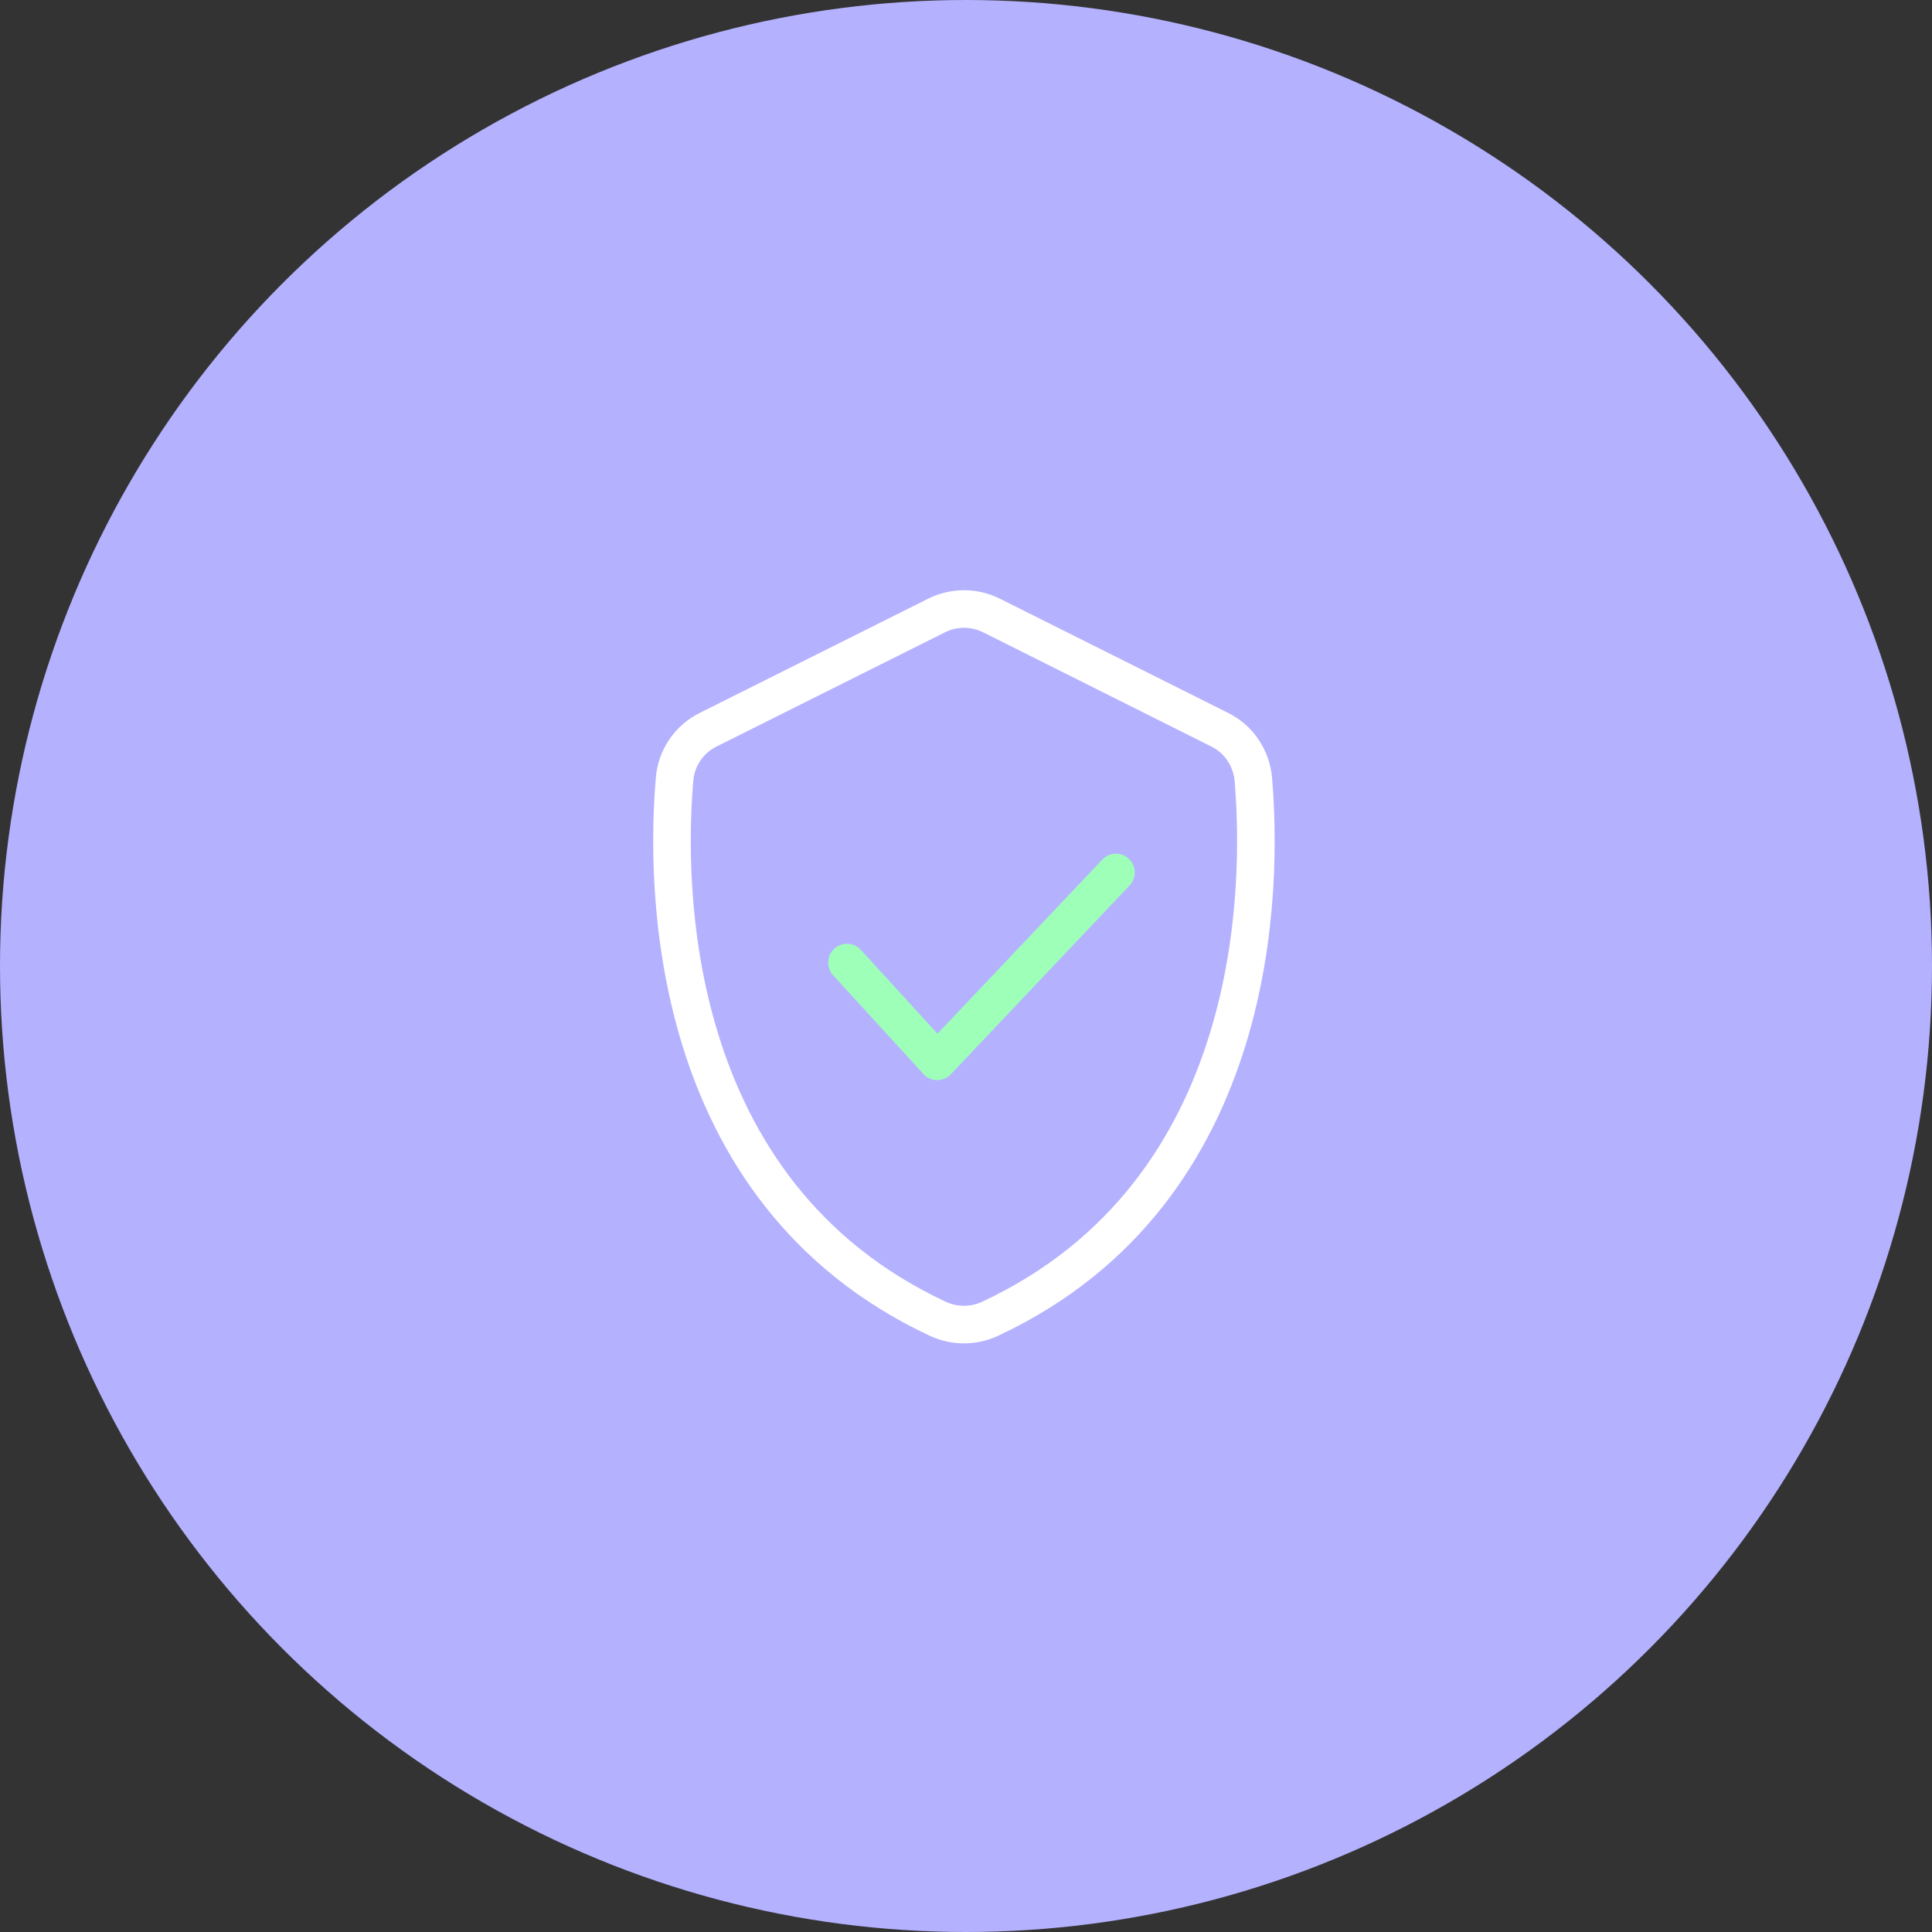 <?xml version="1.0" encoding="UTF-8"?> <svg xmlns="http://www.w3.org/2000/svg" width="92" height="92" viewBox="0 0 92 92" fill="none"><rect x="0" y="0" width="92" height="92" fill="#333333" stroke="none"/><circle cx="46" cy="46" r="46" fill="#B4B1FF"></circle><path d="M58.082 34.748L47.212 29.308C46.392 28.898 45.422 28.898 44.602 29.308L33.722 34.748C32.812 35.197 32.202 36.097 32.122 37.108C31.702 42.047 31.642 56.708 44.652 62.797C45.442 63.167 46.362 63.167 47.152 62.797C60.162 56.708 60.102 42.047 59.682 37.108C59.592 36.097 58.992 35.197 58.082 34.748Z" stroke="white" stroke-width="1.79" stroke-miterlimit="10"></path><path d="M40.332 45.837L44.632 50.537L53.142 41.547" stroke="#9EFFB9" stroke-width="1.79" stroke-linecap="round" stroke-linejoin="round"></path></svg> 